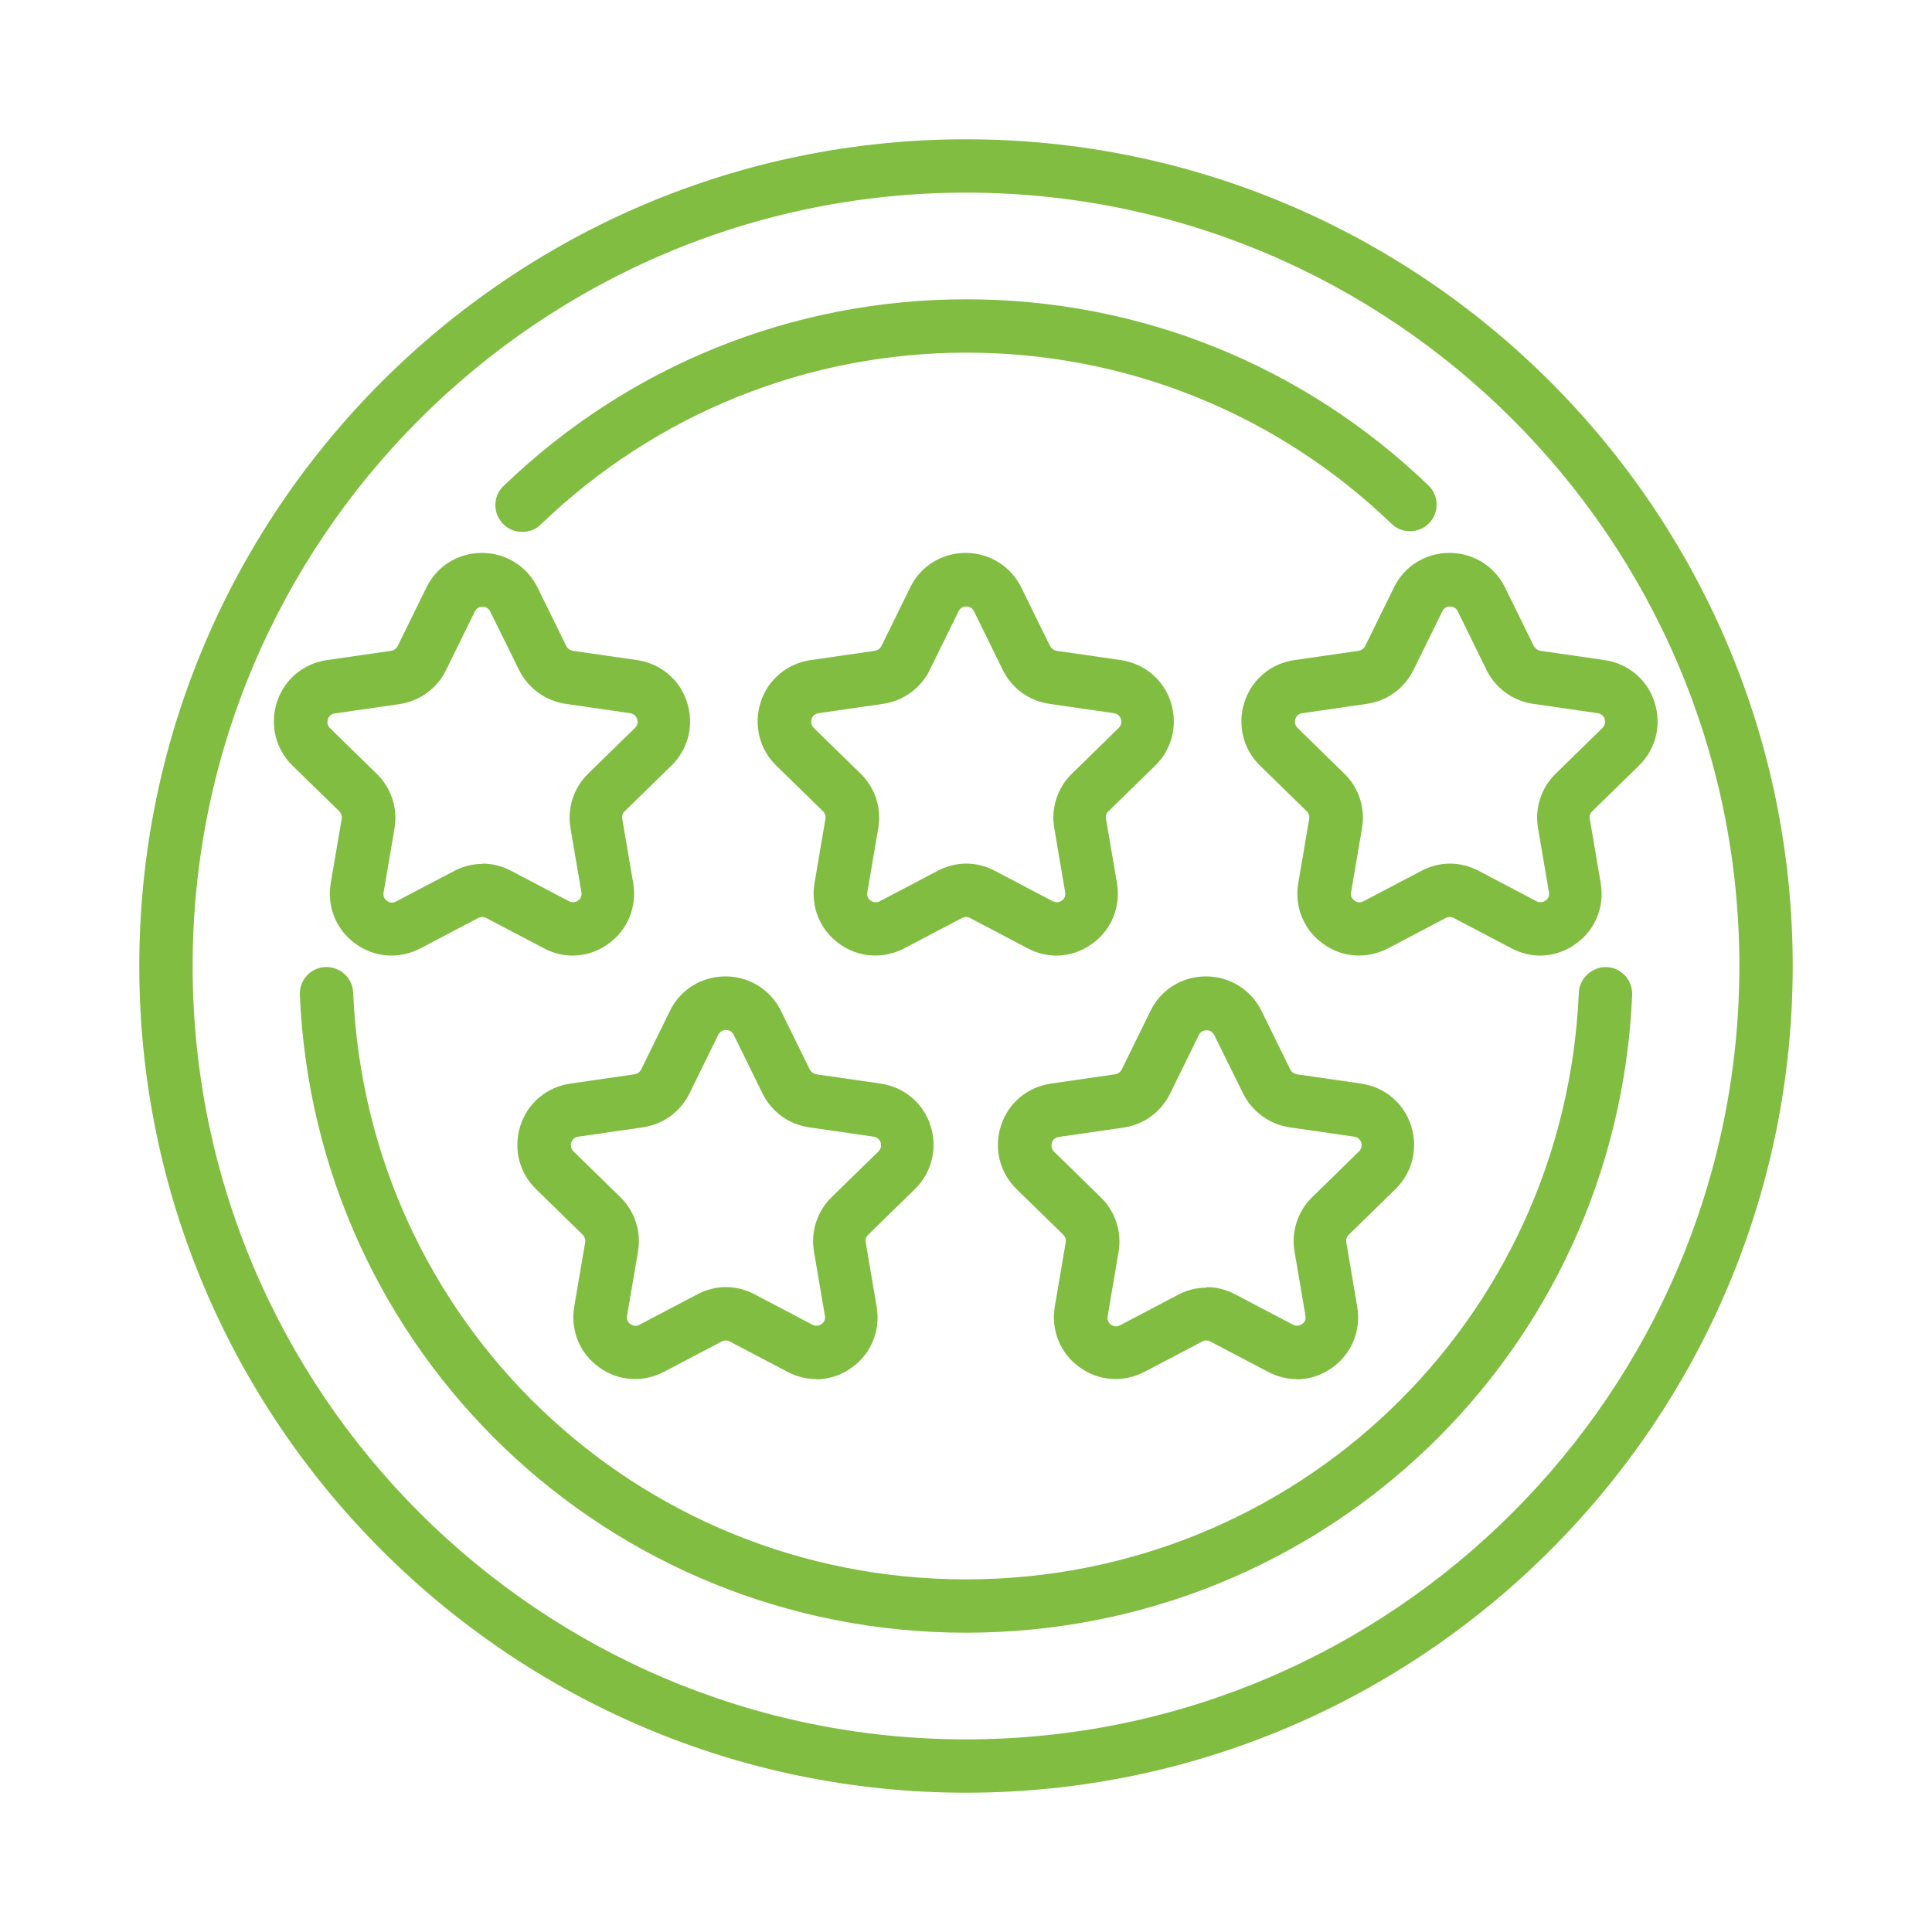 <svg xmlns="http://www.w3.org/2000/svg" xmlns:xlink="http://www.w3.org/1999/xlink" width="1200" zoomAndPan="magnify" viewBox="0 0 900 900" height="1200" preserveAspectRatio="xMidYMid meet" version="1.2"><defs><clipPath id="bdf11c9a92"><path d="M 64.887 64.887 L 835.137 64.887 L 835.137 835.137 L 64.887 835.137 Z M 64.887 64.887 "/></clipPath></defs><g id="facfaee05b"><path style=" stroke:none;fill-rule:nonzero;fill:#80bd40;fill-opacity:1;" d="M 266.883 445.152 C 262.289 445.152 257.691 444.035 253.469 441.801 L 226.508 427.637 C 225.391 427.016 223.902 427.016 222.781 427.637 L 195.824 441.801 C 186.012 446.895 174.457 446.148 165.512 439.562 C 156.566 433.105 152.219 422.297 154.082 411.363 L 159.176 381.426 C 159.426 380.184 158.93 378.816 158.059 377.945 L 136.316 356.703 C 128.367 349 125.633 337.695 128.988 327.137 C 132.344 316.574 141.289 309.121 152.219 307.508 L 182.285 303.16 C 183.527 302.91 184.645 302.164 185.266 300.922 L 198.684 273.594 C 203.527 263.652 213.465 257.566 224.523 257.566 C 235.578 257.566 245.516 263.777 250.363 273.594 L 263.777 300.922 C 264.398 302.164 265.516 302.91 266.762 303.16 L 296.824 307.508 C 307.754 309.121 316.699 316.574 320.055 327.137 C 323.41 337.695 320.676 349 312.727 356.703 L 290.984 377.945 C 289.992 378.816 289.617 380.184 289.867 381.426 L 294.961 411.363 C 296.824 422.297 292.477 433.105 283.531 439.562 C 278.438 443.289 272.598 445.152 266.637 445.152 Z M 224.645 402.293 C 229.242 402.293 233.84 403.414 238.062 405.648 L 265.02 419.812 C 267.008 420.805 268.5 420.059 269.246 419.562 C 269.988 419.066 271.23 417.824 270.859 415.711 L 265.766 385.773 C 264.152 376.453 267.258 366.891 274.09 360.305 L 295.828 339.062 C 297.32 337.57 297.07 335.832 296.824 334.961 C 296.574 334.094 295.707 332.602 293.594 332.23 L 263.531 327.883 C 254.09 326.516 246.012 320.551 241.789 312.105 L 228.371 284.898 C 227.379 282.91 225.766 282.66 224.77 282.66 C 223.777 282.66 222.16 282.91 221.168 284.898 L 207.75 312.227 C 203.527 320.801 195.453 326.641 186.012 328.004 L 155.945 332.352 C 153.836 332.602 152.965 334.215 152.715 335.086 C 152.469 335.957 152.219 337.695 153.711 339.188 L 175.449 360.43 C 182.285 367.012 185.391 376.578 183.773 385.898 L 178.68 415.836 C 178.309 417.949 179.551 419.191 180.297 419.688 C 181.043 420.184 182.531 421.055 184.52 419.934 L 211.477 405.773 C 215.703 403.539 220.297 402.418 224.895 402.418 Z M 224.645 402.293 "/><path style=" stroke:none;fill-rule:nonzero;fill:#80bd40;fill-opacity:1;" d="M 492.238 445.152 C 487.641 445.152 483.043 444.035 478.82 441.801 L 451.863 427.637 C 450.746 427.016 449.379 427.016 448.137 427.637 L 421.18 441.801 C 411.363 446.895 399.809 446.148 390.867 439.562 C 381.922 433.105 377.574 422.297 379.438 411.363 L 384.531 381.426 C 384.777 380.184 384.281 378.816 383.41 377.945 L 361.672 356.703 C 353.723 349 350.988 337.695 354.344 327.137 C 357.695 316.574 366.641 309.121 377.574 307.508 L 407.637 303.16 C 408.879 302.91 409.996 302.164 410.617 300.922 L 424.035 273.594 C 428.879 263.652 438.82 257.566 449.875 257.566 C 460.93 257.566 470.871 263.777 475.715 273.594 L 489.133 300.922 C 489.754 302.043 490.871 302.91 492.113 303.16 L 522.176 307.508 C 533.109 309.121 542.055 316.574 545.406 327.137 C 548.762 337.695 546.027 349 538.078 356.703 L 516.34 377.945 C 515.344 378.816 514.973 380.184 515.219 381.426 L 520.312 411.363 C 522.176 422.297 517.828 433.105 508.883 439.562 C 503.789 443.289 497.953 445.152 491.988 445.152 Z M 450 402.293 C 454.598 402.293 459.191 403.414 463.418 405.648 L 490.375 419.812 C 492.363 420.805 493.852 420.059 494.598 419.562 C 495.344 419.066 496.586 417.824 496.211 415.711 L 491.121 385.773 C 489.504 376.453 492.609 366.891 499.441 360.305 L 521.184 339.062 C 522.672 337.57 522.426 335.832 522.176 334.961 C 521.93 334.094 521.059 332.602 518.945 332.23 L 488.883 327.883 C 479.441 326.516 471.367 320.676 467.145 312.105 L 453.727 284.773 C 452.73 282.785 451.117 282.535 450.125 282.535 C 449.129 282.535 447.516 282.785 446.52 284.773 L 433.105 312.105 C 428.879 320.676 420.805 326.516 411.363 327.883 L 381.301 332.23 C 379.188 332.477 378.32 334.094 378.07 334.961 C 377.82 335.832 377.574 337.57 379.062 339.062 L 400.805 360.305 C 407.637 366.891 410.742 376.453 409.129 385.773 L 404.035 415.711 C 403.66 417.824 404.902 419.066 405.648 419.562 C 406.395 420.059 408.008 420.93 409.871 419.812 L 436.832 405.648 C 441.055 403.414 445.652 402.293 450.246 402.293 Z M 450 402.293 "/><path style=" stroke:none;fill-rule:nonzero;fill:#80bd40;fill-opacity:1;" d="M 717.59 445.152 C 712.996 445.152 708.398 444.035 704.176 441.801 L 677.215 427.637 C 676.098 427.016 674.605 427.016 673.488 427.637 L 646.531 441.801 C 636.719 446.895 625.164 446.148 616.219 439.562 C 607.273 433.105 602.926 422.297 604.789 411.363 L 609.883 381.426 C 610.133 380.184 609.637 378.816 608.766 377.945 L 587.023 356.703 C 579.074 349 576.34 337.695 579.695 327.137 C 583.051 316.574 591.996 309.121 602.926 307.508 L 632.988 303.16 C 634.234 302.91 635.352 302.164 635.973 300.922 L 649.387 273.594 C 654.234 263.652 664.172 257.566 675.227 257.566 C 686.285 257.566 696.223 263.777 701.066 273.594 L 714.484 300.922 C 715.105 302.043 716.223 302.91 717.465 303.16 L 747.531 307.508 C 758.461 309.121 767.406 316.574 770.762 327.137 C 774.117 337.695 771.383 349 763.434 356.703 L 741.691 377.945 C 740.699 378.816 740.324 380.184 740.574 381.426 L 745.668 411.363 C 747.531 422.297 743.184 433.105 734.238 439.562 C 729.145 443.289 723.305 445.152 717.344 445.152 Z M 675.352 402.293 C 679.949 402.293 684.547 403.414 688.77 405.648 L 715.727 419.812 C 717.59 420.805 719.207 420.059 719.953 419.562 C 720.695 419.066 721.938 417.824 721.566 415.711 L 716.473 385.773 C 714.859 376.453 717.965 366.891 724.797 360.305 L 746.535 339.062 C 748.027 337.57 747.777 335.832 747.531 334.961 C 747.281 334.094 746.414 332.602 744.301 332.23 L 714.238 327.883 C 704.797 326.516 696.719 320.676 692.496 312.105 L 679.078 284.773 C 678.086 282.785 676.469 282.535 675.477 282.535 C 674.484 282.535 672.867 282.785 671.875 284.773 L 658.457 312.105 C 654.234 320.676 646.16 326.516 636.719 327.883 L 606.652 332.23 C 604.543 332.477 603.672 334.094 603.422 334.961 C 603.176 335.832 602.926 337.57 604.418 339.062 L 626.156 360.305 C 632.988 366.891 636.098 376.453 634.48 385.773 L 629.387 415.711 C 629.016 417.824 630.258 419.066 631.004 419.562 C 631.746 420.059 633.238 420.93 635.227 419.812 L 662.184 405.648 C 666.406 403.414 671.004 402.293 675.602 402.293 Z M 675.352 402.293 "/><path style=" stroke:none;fill-rule:nonzero;fill:#80bd40;fill-opacity:1;" d="M 604.168 642.434 C 599.57 642.434 594.977 641.312 590.75 639.078 L 563.793 624.914 C 562.676 624.293 561.184 624.293 560.066 624.914 L 533.109 639.078 C 523.293 644.172 511.742 643.426 502.797 636.84 C 493.852 630.383 489.504 619.574 491.367 608.641 L 496.461 578.703 C 496.711 577.461 496.211 576.094 495.344 575.223 L 473.602 553.98 C 465.652 546.277 462.918 534.973 466.273 524.414 C 469.629 513.855 478.57 506.398 489.504 504.785 L 519.566 500.438 C 520.809 500.188 521.93 499.441 522.551 498.199 L 535.965 470.871 C 540.812 460.93 550.75 454.844 561.805 454.844 C 572.863 454.844 582.801 461.055 587.645 470.871 L 601.062 498.199 C 601.684 499.441 602.801 500.188 604.043 500.438 L 634.109 504.785 C 645.039 506.398 653.984 513.855 657.34 524.414 C 660.695 534.973 657.961 546.277 650.008 553.98 L 628.27 575.223 C 627.277 576.094 626.902 577.461 627.152 578.703 L 632.246 608.766 C 634.109 619.699 629.762 630.504 620.816 636.965 C 615.723 640.691 609.883 642.555 603.922 642.555 Z M 561.93 599.57 C 566.527 599.57 571.125 600.691 575.348 602.926 L 602.305 617.09 C 604.293 618.082 605.785 617.336 606.527 616.84 C 607.273 616.344 608.516 615.102 608.145 612.988 L 603.051 583.051 C 601.438 573.73 604.543 564.168 611.375 557.582 L 633.113 536.34 C 634.605 534.848 634.355 533.109 634.109 532.238 C 633.859 531.371 632.988 529.879 630.879 529.508 L 600.816 525.16 C 591.375 523.793 583.297 517.828 579.074 509.383 L 565.656 482.176 C 564.664 480.188 563.047 479.938 562.055 479.938 C 561.062 479.938 559.445 480.188 558.453 482.176 L 545.035 509.504 C 540.812 518.078 532.738 523.918 523.297 525.281 L 493.23 529.629 C 491.121 529.879 490.25 531.496 490 532.363 C 489.754 533.234 489.504 534.973 490.996 536.465 L 512.734 557.707 C 519.566 564.289 522.676 573.855 521.059 583.176 L 515.965 613.238 C 515.594 615.348 516.836 616.59 517.582 617.09 C 518.324 617.586 519.816 618.457 521.805 617.336 L 548.762 603.176 C 552.984 600.938 557.582 599.82 562.18 599.82 Z M 561.93 599.57 "/><path style=" stroke:none;fill-rule:nonzero;fill:#80bd40;fill-opacity:1;" d="M 380.305 642.434 C 375.711 642.434 371.113 641.312 366.891 639.078 L 339.93 624.914 C 338.812 624.293 337.324 624.293 336.203 624.914 L 309.246 639.078 C 299.434 644.172 287.879 643.426 278.934 636.84 C 269.988 630.383 265.641 619.574 267.504 608.641 L 272.598 578.703 C 272.848 577.461 272.352 576.094 271.48 575.223 L 249.742 553.98 C 241.789 546.277 239.055 534.973 242.41 524.414 C 245.766 513.852 254.711 506.398 265.641 504.785 L 295.707 500.438 C 296.949 500.188 298.066 499.441 298.688 498.199 L 312.105 470.871 C 316.949 460.93 326.887 454.844 337.945 454.844 C 349 454.844 358.938 461.055 363.785 470.871 L 377.199 498.199 C 377.82 499.32 378.941 500.188 380.184 500.438 L 410.246 504.785 C 421.18 506.398 430.121 513.855 433.477 524.414 C 436.832 534.973 434.098 546.277 426.148 553.98 L 404.406 575.223 C 403.414 576.094 403.039 577.461 403.289 578.703 L 408.383 608.766 C 410.246 619.699 405.898 630.504 396.953 636.965 C 391.859 640.691 386.02 642.555 380.059 642.555 Z M 338.066 599.57 C 342.664 599.57 347.262 600.691 351.484 602.926 L 378.441 617.09 C 380.305 618.082 381.922 617.336 382.668 616.84 C 383.41 616.344 384.652 615.102 384.281 612.988 L 379.188 583.051 C 377.574 573.73 380.68 564.168 387.512 557.582 L 409.25 536.34 C 410.742 534.848 410.492 533.109 410.246 532.238 C 409.996 531.371 409.129 529.879 407.016 529.508 L 376.953 525.16 C 367.512 523.793 359.434 517.953 355.211 509.383 L 341.793 482.051 C 340.801 480.062 339.188 479.812 338.191 479.812 C 337.199 479.812 335.582 480.062 334.59 482.051 L 321.172 509.383 C 316.949 517.953 308.875 523.793 299.434 525.16 L 269.367 529.508 C 267.258 529.754 266.387 531.371 266.137 532.238 C 265.891 533.109 265.641 534.848 267.133 536.34 L 288.871 557.582 C 295.707 564.168 298.812 573.73 297.195 583.051 L 292.102 612.988 C 291.73 615.102 292.973 616.344 293.719 616.84 C 294.465 617.336 295.953 618.207 297.941 617.09 L 324.898 602.926 C 329.125 600.691 333.719 599.57 338.316 599.57 Z M 338.066 599.57 "/><g clip-rule="nonzero" clip-path="url(#bdf11c9a92)"><path style=" stroke:none;fill-rule:nonzero;fill:#80bd40;fill-opacity:1;" d="M 450 835.113 C 237.691 835.113 64.887 662.309 64.887 450 C 64.887 237.691 237.691 64.887 450 64.887 C 662.309 64.887 835.113 237.691 835.113 450 C 835.113 662.309 662.309 835.113 450 835.113 Z M 450 89.73 C 251.355 89.73 89.73 251.355 89.73 450 C 89.73 648.645 251.355 810.266 450 810.266 C 648.645 810.266 810.266 648.645 810.266 450 C 810.266 251.355 648.645 89.73 450 89.73 Z M 450 89.73 "/></g><path style=" stroke:none;fill-rule:nonzero;fill:#80bd40;fill-opacity:1;" d="M 450 760.574 C 283.156 760.574 146.879 630.133 139.672 463.418 C 139.426 456.582 144.641 450.746 151.598 450.496 C 158.309 450.246 164.27 455.465 164.52 462.422 C 171.102 615.723 296.449 735.727 450 735.727 C 603.547 735.727 728.895 615.723 735.48 462.422 C 735.727 455.59 741.941 450.246 748.398 450.496 C 755.234 450.746 760.574 456.582 760.324 463.418 C 753.246 630.008 616.965 760.574 450 760.574 Z M 450 760.574 "/><path style=" stroke:none;fill-rule:nonzero;fill:#80bd40;fill-opacity:1;" d="M 243.156 247.754 C 239.926 247.754 236.695 246.512 234.211 243.902 C 229.492 238.934 229.613 231.105 234.586 226.387 C 292.723 170.355 369.25 139.426 450.125 139.426 C 530.996 139.426 607.273 170.234 665.414 226.137 C 670.383 230.855 670.508 238.809 665.785 243.652 C 661.066 248.621 653.117 248.746 648.27 244.027 C 594.852 192.594 524.414 164.27 450.246 164.27 C 376.082 164.27 305.52 192.719 251.977 244.273 C 249.617 246.633 246.512 247.754 243.406 247.754 Z M 243.156 247.754 "/></g></svg>